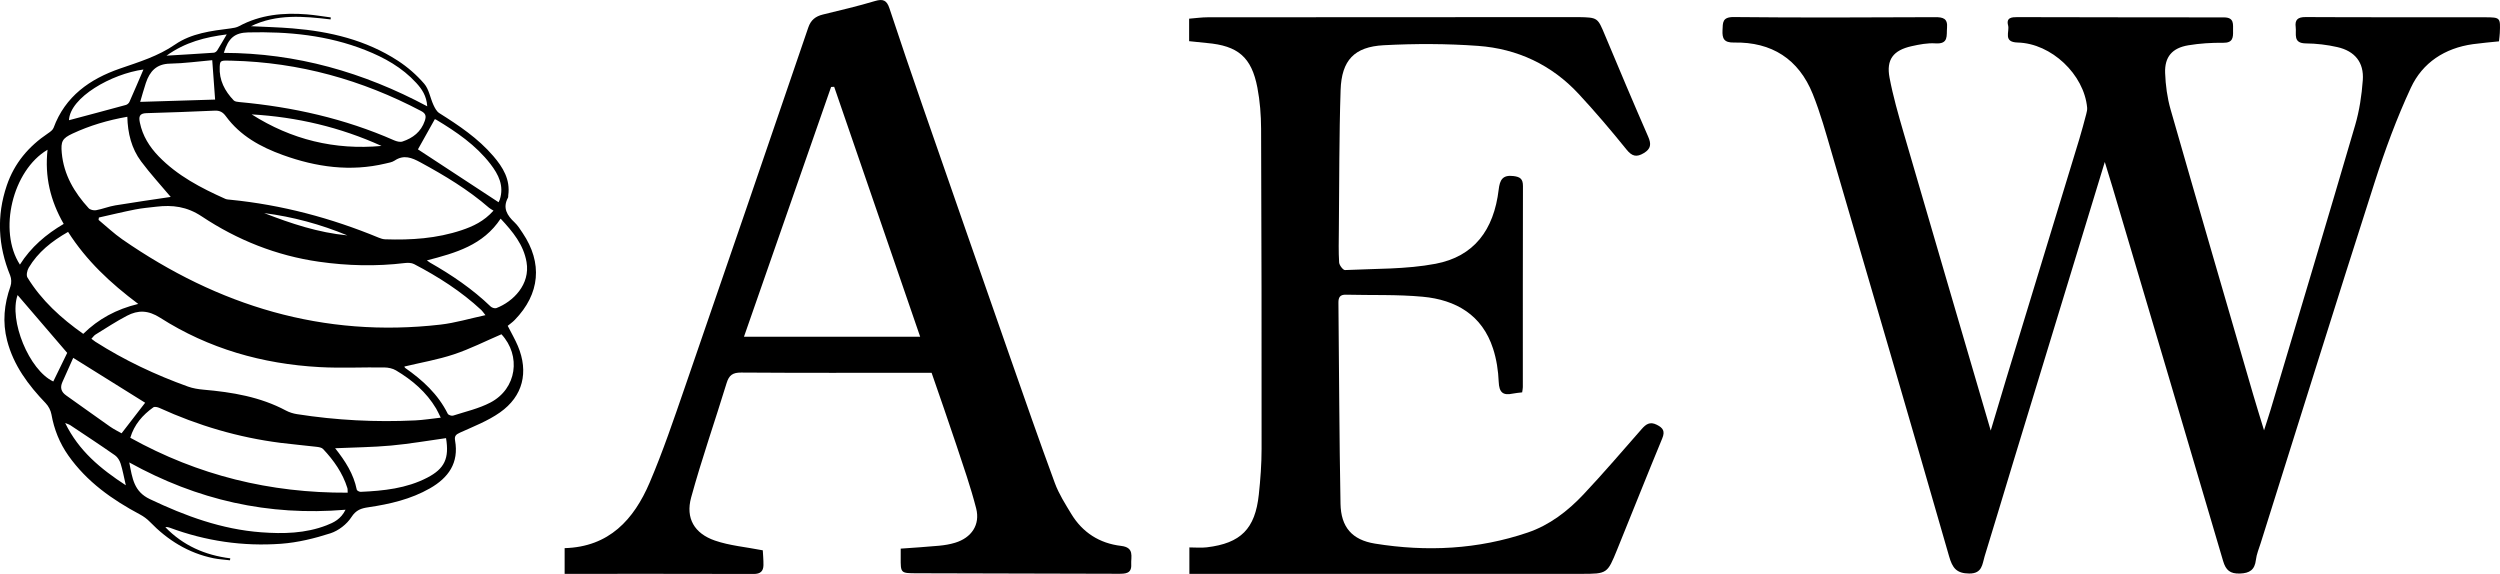 <?xml version="1.0" encoding="UTF-8"?>
<svg id="Layer_1" data-name="Layer 1" xmlns="http://www.w3.org/2000/svg" viewBox="0 0 1286.99 295.47">
  <g id="e10wdm.tif">
    <g>
      <path d="m1083.53,83.41c-15.98,52.38-31.51,103.22-47.01,154.07-4.97,16.29-9.8,32.63-14.84,48.9-1.24,4.01-1.14,8.95-7.98,8.87-6.56-.07-8.6-2.9-10.31-8.84-19.91-69.26-40.16-138.43-60.4-207.6-2.99-10.23-5.83-20.57-9.8-30.43-7.22-17.94-21.1-26.87-40.55-26.48-5.2.1-6.1-2.12-5.9-6.33.19-3.84-.22-6.86,5.85-6.79,34.52.37,69.05.2,103.58.06,4.11-.02,6.57.65,6.15,5.46-.35,3.99.95,8.49-5.95,8.03-4.06-.27-8.29.55-12.31,1.45-9.4,2.1-13.09,6.87-11.34,16.16,1.79,9.52,4.49,18.9,7.2,28.22,14.75,50.67,29.62,101.3,44.9,153.5,2.98-9.98,5.49-18.49,8.08-26.98,12.49-41.01,25.01-82,37.5-123.01,1.31-4.29,2.44-8.64,3.6-12.98.28-1.07.55-2.22.45-3.3-1.57-17.01-18.38-33.06-35.74-33.49-7.71-.19-4.07-5.58-4.95-8.85-1.08-4.02,1.96-4.24,4.7-4.23,35.47.04,70.94.16,106.41.14,5.5,0,4.63,3.64,4.7,6.96.08,3.47-.14,6.17-5.03,6.11-6-.07-12.08.31-17.99,1.29-8.32,1.38-12.26,5.95-11.95,14.27.23,6.29,1.08,12.72,2.81,18.76,14.01,48.94,28.28,97.8,42.49,146.68,1.65,5.68,3.43,11.31,5.62,18.51,1.42-4.45,2.47-7.56,3.41-10.7,14.55-48.79,29.2-97.55,43.5-146.41,2.19-7.48,3.37-15.39,3.93-23.18.66-9.11-4.07-14.95-13.1-17-5.29-1.21-10.81-1.85-16.23-1.9-6.77-.07-4.75-4.89-5.21-8.36-.5-3.71.97-5.23,5.1-5.2,30.75.17,61.51.05,92.26.11,8.05.02,8.06.16,7.71,8.14-.06,1.29-.25,2.58-.42,4.25-4.53.48-8.99.83-13.41,1.45-14.49,2.03-25.94,9.51-31.94,22.41-7.31,15.71-13.34,32.12-18.64,48.63-19.85,61.85-39.17,123.87-58.69,185.83-.9,2.86-2.12,5.7-2.46,8.63-.6,5.1-3.2,6.86-8.22,7.02-5.04.16-7.25-1.65-8.67-6.49-18.84-64.12-37.88-128.17-56.88-192.24-1.16-3.91-2.39-7.81-4.01-13.12Z"/>
      <path d="m783.62,201.99c-1.9.24-3.4.33-4.86.64-5.09,1.1-7.01-.67-7.23-6.03-.23-5.74-1.13-11.64-2.9-17.1-5.59-17.32-19.09-25.15-36.23-26.74-13.1-1.22-26.36-.71-39.54-1.05-3.07-.08-3.87,1.41-3.84,4.14.35,34.48.43,68.97,1.07,103.45.22,12.04,5.91,18.64,17.73,20.55,26.61,4.3,53.03,3.01,78.68-5.71,11.24-3.82,20.61-11.05,28.65-19.59,10.3-10.94,20.07-22.37,29.98-33.67,2.2-2.51,4.23-3.97,7.74-2.23,3.28,1.63,4.39,3.31,2.85,7.04-7.88,19.03-15.46,38.18-23.22,57.26-5.05,12.4-5.1,12.46-18.43,12.47-65.65.03-131.3.01-196.95.01-1.48,0-2.97,0-4.83,0v-13.62c3.08,0,6.07.3,8.99-.05,17.47-2.09,24.86-9.49,26.75-27.11.84-7.81,1.43-15.7,1.43-23.55.04-54.92-.03-109.85-.25-164.77-.03-7.08-.58-14.27-1.91-21.22-3.01-15.72-10.03-21.59-26.05-22.97-2.97-.26-5.93-.61-9.09-.94v-11.58c3.32-.26,6.46-.72,9.59-.72,63.01-.06,126.03-.07,189.04-.09.57,0,1.13,0,1.7,0,10.08.19,9.95.24,13.77,9.37,7.3,17.44,14.64,34.87,22.22,52.19,1.66,3.79,1.44,6.22-2.23,8.43-3.74,2.26-6.06,1.75-8.94-1.83-7.89-9.79-16.06-19.39-24.62-28.62-13.9-14.99-31.56-23.26-51.79-24.73-16.11-1.17-32.39-1.19-48.52-.34-15.21.8-21.73,7.75-22.24,23.03-.79,23.97-.66,47.97-.9,71.95-.05,5.62-.21,11.26.14,16.86.09,1.42,2.03,3.96,3.02,3.91,15.58-.76,31.44-.35,46.65-3.24,19.69-3.75,29.99-17.28,32.47-38.22.58-4.85,1.92-7.64,7.6-6.94,3.5.43,4.9,1.5,4.89,5.17-.1,34.49-.05,68.99-.06,103.48,0,.73-.18,1.46-.35,2.73Z"/>
      <path d="m392.68,283.3c.1,2.08.38,4.85.34,7.62-.04,3.13-1.57,4.56-4.98,4.55-32.24-.09-64.49-.06-97.37-.06v-13.23c22.94-.63,35.66-14.78,43.75-33.7,6.83-15.98,12.41-32.52,18.09-48.96,21.32-61.75,42.47-123.56,63.6-185.39,1.32-3.86,3.75-5.74,7.53-6.66,8.95-2.19,17.95-4.28,26.77-6.93,4.2-1.26,6.1-.4,7.46,3.71,5.58,16.88,11.31,33.72,17.14,50.51,14.85,42.79,29.76,85.57,44.71,128.33,7.66,21.9,15.29,43.82,23.31,65.59,2.05,5.57,5.35,10.73,8.44,15.85,5.8,9.6,14.57,15.19,25.65,16.49,7.06.82,5.01,5.61,5.23,9.55.26,4.66-2.87,4.82-6.41,4.81-34.71-.13-69.43-.18-104.14-.27-8.18-.02-8.17-.05-8.12-8.21,0-1.3,0-2.6,0-4.47,6.71-.49,13.21-.88,19.7-1.49,2.8-.26,5.63-.72,8.31-1.54,8.45-2.57,12.99-9.25,10.83-17.7-2.83-11.02-6.61-21.81-10.2-32.64-4.06-12.23-8.35-24.39-12.74-37.15-1.66,0-3.7,0-5.75,0-30.75,0-61.51.1-92.26-.12-4.39-.03-6.27,1.36-7.51,5.39-6.02,19.67-12.83,39.11-18.27,58.93-2.93,10.69,1.67,18.52,12.24,22.17,7.52,2.6,15.7,3.28,24.65,5.02Zm36.76-238.62c-.53.03-1.06.06-1.6.09-14.9,42.73-29.81,85.47-44.85,128.59h90.71c-14.9-43.31-29.58-85.99-44.27-128.68Z"/>
    </g>
  </g>
  <g id="jyTrDQ">
    <path d="m170.22,10c-13.92-1.65-27.81-2.93-41.03,3.49,7.14.36,14.3.53,21.42,1.12,19.26,1.58,37.76,5.96,54.17,16.62,5.02,3.26,9.71,7.35,13.61,11.88,2.46,2.86,3.07,7.27,4.73,10.88.72,1.56,1.65,3.38,3.02,4.24,10.1,6.36,19.97,12.97,27.82,22.12,4.97,5.8,8.84,12.09,7.68,20.25-.05.38.05.82-.12,1.13-2.89,5.34-.47,9.15,3.39,12.77,1.64,1.53,2.86,3.54,4.13,5.42,10.41,15.45,8.97,31.39-4.06,44.79-1.13,1.17-2.5,2.11-3.61,3.03,1.95,3.84,3.81,7,5.22,10.36,5.65,13.44,2.68,25.88-9.23,34.24-6.21,4.36-13.54,7.2-20.53,10.36-2.13.96-2.97,1.76-2.56,4.08,2.04,11.52-3.4,19.17-12.95,24.62-9.83,5.62-20.65,8.11-31.7,9.74-3.68.54-6.33,1.37-8.72,5.08-2.34,3.65-6.66,6.99-10.79,8.32-8.21,2.64-16.83,4.76-25.41,5.39-19.62,1.43-38.85-1.39-57.37-8.29-.67-.25-1.38-.4-2.21-.24,9.15,9.45,20.47,14.42,33.43,16.03-.05.34-.11.67-.16,1.01-2.83-.34-5.69-.49-8.47-1.06-12.95-2.65-23.62-9.3-32.74-18.72-1.46-1.5-3.24-2.81-5.09-3.8-14.34-7.63-27.36-16.83-36.88-30.32-4.52-6.41-7.35-13.47-8.73-21.21-.36-2.04-1.5-4.24-2.94-5.74-8.96-9.34-16.55-19.45-19.87-32.25-2.47-9.52-1.54-18.75,1.71-27.94.59-1.67.52-3.98-.15-5.62-6.23-15.25-7.06-30.58-1.74-46.29,3.92-11.55,11.29-20.17,21.24-26.86,1.1-.74,2.43-1.68,2.85-2.82,5.98-16.26,18.69-25.14,34.17-30.51,9.84-3.41,19.6-6.33,28.44-12.42,8.29-5.72,18.56-7.01,28.53-8.26,1.47-.19,3.04-.44,4.31-1.13,11-5.95,22.82-7.06,34.99-6.09,4.1.33,8.17,1.03,12.26,1.56-.03.36-.05.72-.08,1.08Zm83.84,98.44c-1.01-.64-1.72-.98-2.29-1.47-10.76-9.36-22.88-16.62-35.35-23.4-4.44-2.41-8.53-4.08-13.28-.9-1.31.88-3.07,1.13-4.66,1.51-18.09,4.32-35.65,1.85-52.85-4.37-11.46-4.14-21.96-9.87-29.35-19.97-1.55-2.12-3.17-2.98-5.66-2.88-11.74.48-23.48,1-35.22,1.29-3.8.09-3.99,1.96-3.39,4.89,1.4,6.81,4.92,12.42,9.65,17.32,9.69,10.02,21.79,16.3,34.31,21.9.78.35,1.72.37,2.59.46,26.48,2.63,51.89,9.39,76.45,19.55,1.03.43,2.17.78,3.27.82,13.34.46,26.55-.41,39.32-4.68,5.89-1.97,11.5-4.56,16.45-10.07Zm-4.15,53.8c-1.18-1.48-1.58-2.12-2.11-2.61-10.35-9.64-22.17-17.17-34.64-23.68-1.32-.69-3.18-.72-4.73-.54-14.78,1.79-29.54,1.43-44.23-.67-21.87-3.12-42.08-11.19-60.31-23.32-7.71-5.13-15.09-6-23.47-5.01-3.64.43-7.31.73-10.89,1.44-6.24,1.23-12.42,2.74-18.63,4.13-.05.41-.1.81-.16,1.22,4.07,3.36,7.91,7.04,12.23,10.03,49.35,34.19,103.49,50.83,163.84,43.87,7.56-.87,14.96-3.11,23.1-4.86Zm-23.01,52.78c-1.02-2.03-1.61-3.41-2.37-4.69-5.04-8.49-12.32-14.69-20.68-19.66-1.71-1.02-3.99-1.49-6.02-1.51-11.11-.15-22.26.43-33.34-.18-29.4-1.62-57.1-9.49-82.01-25.39-6.2-3.96-11.38-4.04-17.12-1.04-5.57,2.91-10.84,6.39-16.2,9.69-.78.48-1.33,1.35-2.11,2.16.85.63,1.43,1.11,2.05,1.52,14.99,9.57,30.98,17.09,47.68,23.09,2.56.92,5.36,1.36,8.09,1.6,14.69,1.29,29.08,3.67,42.32,10.73,1.74.93,3.74,1.55,5.7,1.86,20.18,3.16,40.49,4.2,60.89,3.22,4.14-.2,8.26-.87,13.12-1.41Zm-47.91,38.62c-.07-1.17.02-1.82-.16-2.39-2.43-7.78-7-14.26-12.51-20.11-.73-.77-2.23-.99-3.42-1.13-6.15-.73-12.32-1.25-18.46-2.03-21.72-2.77-42.47-8.91-62.38-17.99-.92-.42-2.47-.76-3.13-.29-5.52,3.95-9.84,8.87-11.85,15.66,34.91,19.38,71.97,28.48,111.9,28.27ZM119.55,31.25c-6.05-.2-6.26-.21-6.44,3.14-.36,6.87,2.6,12.48,7.22,17.3.59.61,1.83.75,2.79.84,27.58,2.53,54.31,8.5,79.76,19.7,1.3.57,3.07,1.04,4.31.63,5.36-1.79,9.55-4.95,11.49-10.64.84-2.47.52-3.81-1.94-5.1-30.44-16.02-62.72-25.03-97.2-25.87Zm-31.66,70.13c-4.98-5.93-10.45-11.86-15.25-18.3-4.92-6.6-6.89-14.44-7.09-22.97-10.1,1.77-19.35,4.53-28.2,8.65-5.31,2.47-6.09,4.05-5.55,9.98,1.03,11.23,6.44,20.33,13.82,28.41.77.85,2.62,1.29,3.82,1.07,3.34-.61,6.55-1.94,9.89-2.49,9.68-1.61,19.39-2.97,28.54-4.35Zm-52.85,18c-8.45,4.83-15.5,10.42-20.26,18.44-.82,1.38-1.35,3.91-.64,5.06,7.24,11.8,17.27,20.91,28.71,28.99,7.84-7.69,17.03-12.68,28.31-15.41-14.35-10.75-26.65-22.24-36.12-37.09Zm223.1,52.7c-8.28,3.55-16.16,7.57-24.47,10.33-8.27,2.75-16.97,4.23-25.5,6.28.13.26.18.56.36.68,9.01,6.3,16.97,13.55,21.97,23.62.32.65,1.98,1.22,2.74.97,6.46-2.08,13.25-3.61,19.2-6.72,13.65-7.13,15.9-24.16,5.7-35.16Zm-80.26,90.33c-39.75,3.34-76.3-4.95-111.33-24.35,1.6,8.34,2.4,14.98,10.59,18.88,18.3,8.71,37,15.57,57.34,17.08,11.39.85,22.76.61,33.62-3.59,3.73-1.44,7.38-3.16,9.78-8.02ZM115.22,27.22c37.34.09,71.79,9.93,104.72,27.51-.35-5.41-2.76-8.89-5.66-12.06-7.25-7.93-16.41-13.01-26.23-16.89-19.36-7.65-39.64-9.6-60.26-9.1-6.9.17-10.17,2.8-12.58,10.54Zm142.51,85.34c-9.02,13.67-23.13,17.65-37.98,21.49.98.7,1.27.95,1.6,1.13,11.25,6.4,21.89,13.62,31.25,22.63.66.63,2.16,1.09,2.94.79,8.61-3.33,17.52-12.13,15.52-23.7-1.54-8.91-6.95-15.48-13.32-22.33Zm-28.11,112.99c-9.56,1.33-18.89,2.96-28.29,3.82-9.36.86-18.79.93-28.8,1.38,5.28,6.66,9.53,13.32,11.13,21.33.1.51,1.35,1.15,2.04,1.12,11.8-.53,23.51-1.74,34.2-7.27,9.03-4.66,11.43-10.01,9.72-20.39ZM24.47,77.09c-18.06,10.61-25.5,41.81-14.22,59.13,5.69-9.02,13.5-15.64,22.54-20.95-6.89-12.02-9.82-24.37-8.32-38.17Zm50.25,130.24c-11.85-7.39-24.1-15.04-37.03-23.11-1.81,4.05-3.7,8.26-5.58,12.48-1.26,2.83-.65,5.04,1.94,6.86,7.55,5.31,15,10.75,22.56,16.03,2.12,1.48,4.48,2.61,5.98,3.47,4.33-5.61,8.28-10.74,12.13-15.73Zm181.96-103.21c-.35.37-.13.21-.01,0,.24-.44.46-.9.62-1.37,2.29-7.1-.66-12.91-4.78-18.27-7.54-9.8-17.59-16.63-28.04-22.91-.38-.23-.89-.27-.64-.2-3.13,5.61-6.09,10.89-8.68,15.52,13.6,8.92,27.51,18.03,41.53,27.23ZM109.27,30.98c-7.18.62-14.44,1.65-21.72,1.78-7.05.12-10.45,3.99-12.46,9.94-1.08,3.22-1.96,6.51-2.92,9.74,13.61-.42,26.31-.81,38.57-1.18-.47-6.51-.94-12.98-1.48-20.27ZM9.06,151.89c-4.57,13.02,5.94,38.67,18.37,44.49,2.48-5.09,4.96-10.18,7.17-14.72-8.56-9.97-17.05-19.87-25.54-29.77Zm187.35-76.76c-21.28-9.66-43.6-14.89-66.85-16.24,20.48,13.01,42.76,18.45,66.85,16.24Zm-122.56-39.35c-16.44,2.25-37.82,14.34-38.34,26.11,9.67-2.58,19.51-5.18,29.33-7.87.7-.19,1.5-.91,1.8-1.58,2.45-5.49,4.79-11.03,7.21-16.66Zm-9.08,214.04c-1.01-4.36-1.61-7.81-2.66-11.12-.5-1.59-1.54-3.35-2.87-4.28-7.64-5.34-15.44-10.46-23.2-15.63-.52-.34-1.16-.49-2.49-1.03,7.04,14.38,18.14,23.52,31.22,32.06ZM85.71,28.66c8.87-.54,16.62-.98,24.36-1.52.62-.04,1.41-.63,1.76-1.19,1.59-2.52,3.06-5.12,4.89-8.24-11.11,1.45-21.26,3.95-31,10.95Zm93.12,92.52c-13.77-5.71-28.04-9.58-42.84-11.48,13.86,5.39,27.91,10.07,42.84,11.48Z"/>
  </g>
</svg>